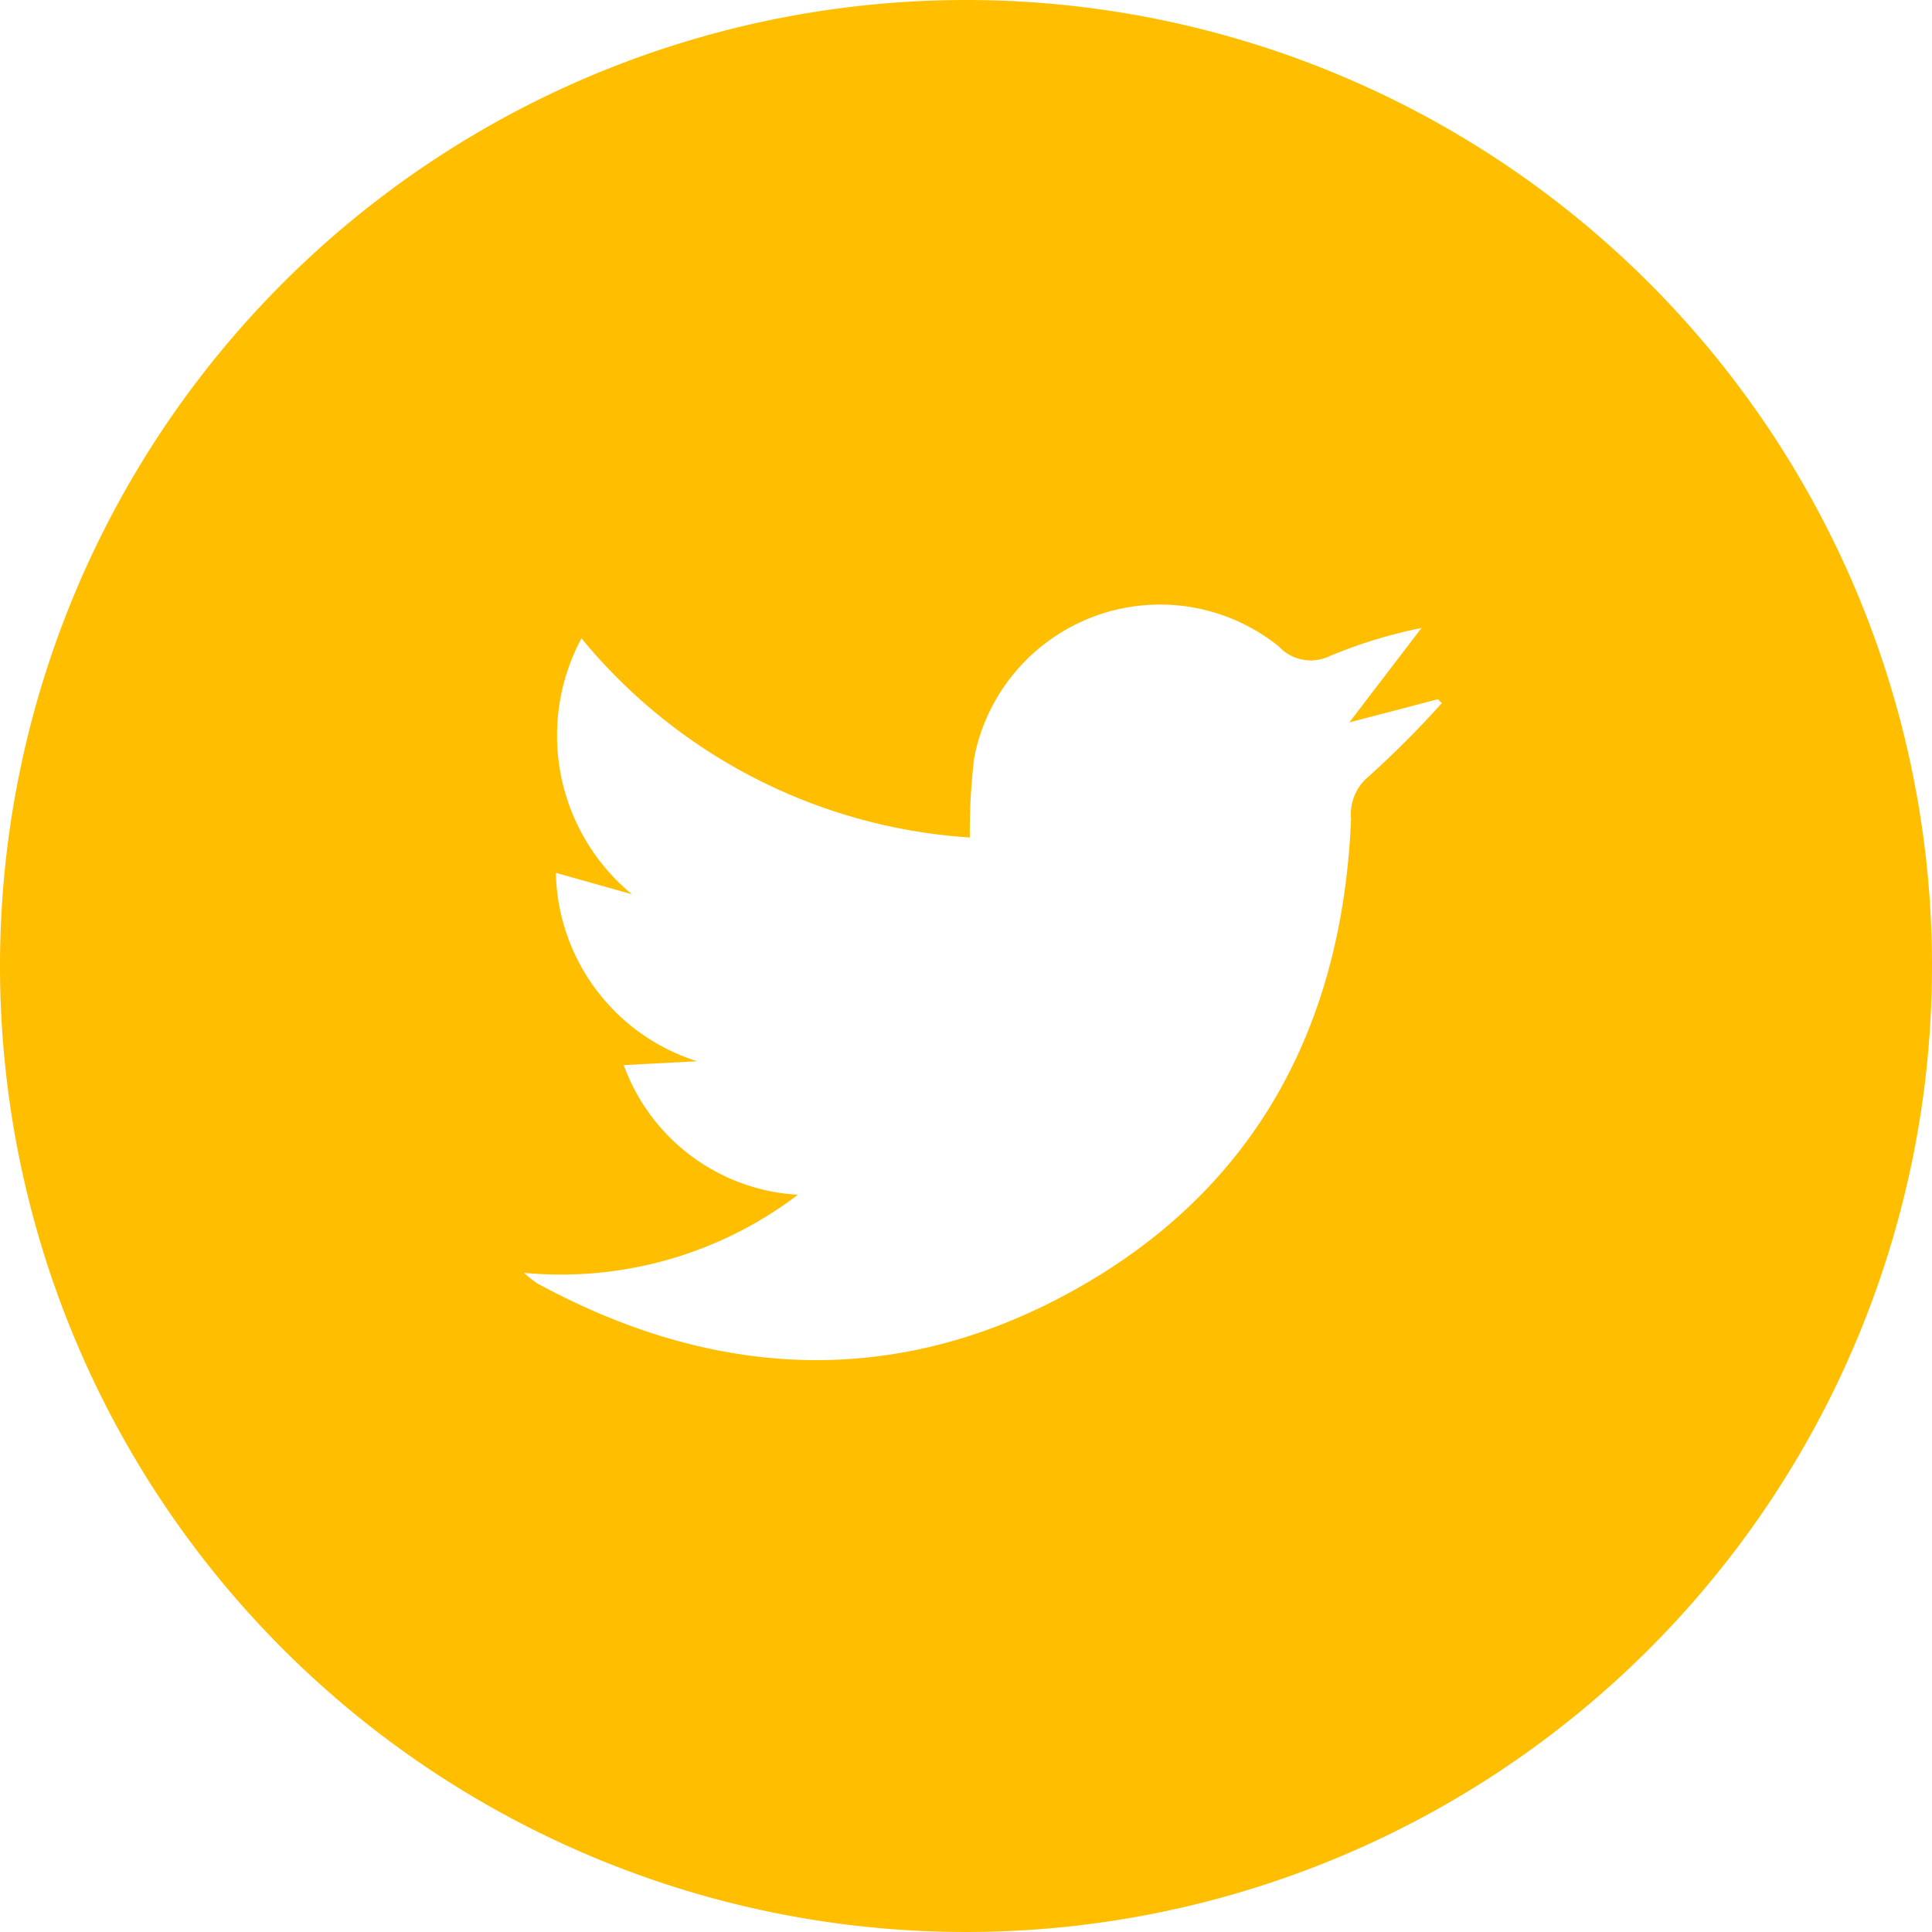 <svg xmlns="http://www.w3.org/2000/svg" xmlns:xlink="http://www.w3.org/1999/xlink" width="50" height="50" viewBox="0 0 50 50">
  <defs>
    <clipPath id="clip-Mesa_de_trabajo_4">
      <rect width="50" height="50"/>
    </clipPath>
  </defs>
  <g id="Mesa_de_trabajo_4" data-name="Mesa de trabajo – 4" clip-path="url(#clip-Mesa_de_trabajo_4)">
    <path id="Trazado_182" data-name="Trazado 182" d="M214.462,883a25,25,0,1,0,25,25A25,25,0,0,0,214.462,883Zm10.426,20.09a1.269,1.269,0,0,0-.461,1.1c-.21,5.129-2.292,9.3-6.74,11.951-4.687,2.793-9.545,2.675-14.334.065a2.948,2.948,0,0,1-.329-.265,10.135,10.135,0,0,0,7.088-2.021,5.1,5.1,0,0,1-4.507-3.355l1.9-.1a5.223,5.223,0,0,1-3.657-4.876l1.968.554a5.322,5.322,0,0,1-1.306-6.623,14.181,14.181,0,0,0,10.051,5.154,15.944,15.944,0,0,1,.113-2.063,4.9,4.9,0,0,1,7.882-2.882,1.124,1.124,0,0,0,1.283.266,12.459,12.459,0,0,1,2.411-.743c-.615.806-1.232,1.612-1.868,2.444l2.295-.6c.031.036.065.071.1.1A25.443,25.443,0,0,1,224.888,903.09Z" transform="translate(-189.462 -883)" fill="#ffbf00"/>
  </g>
</svg>
